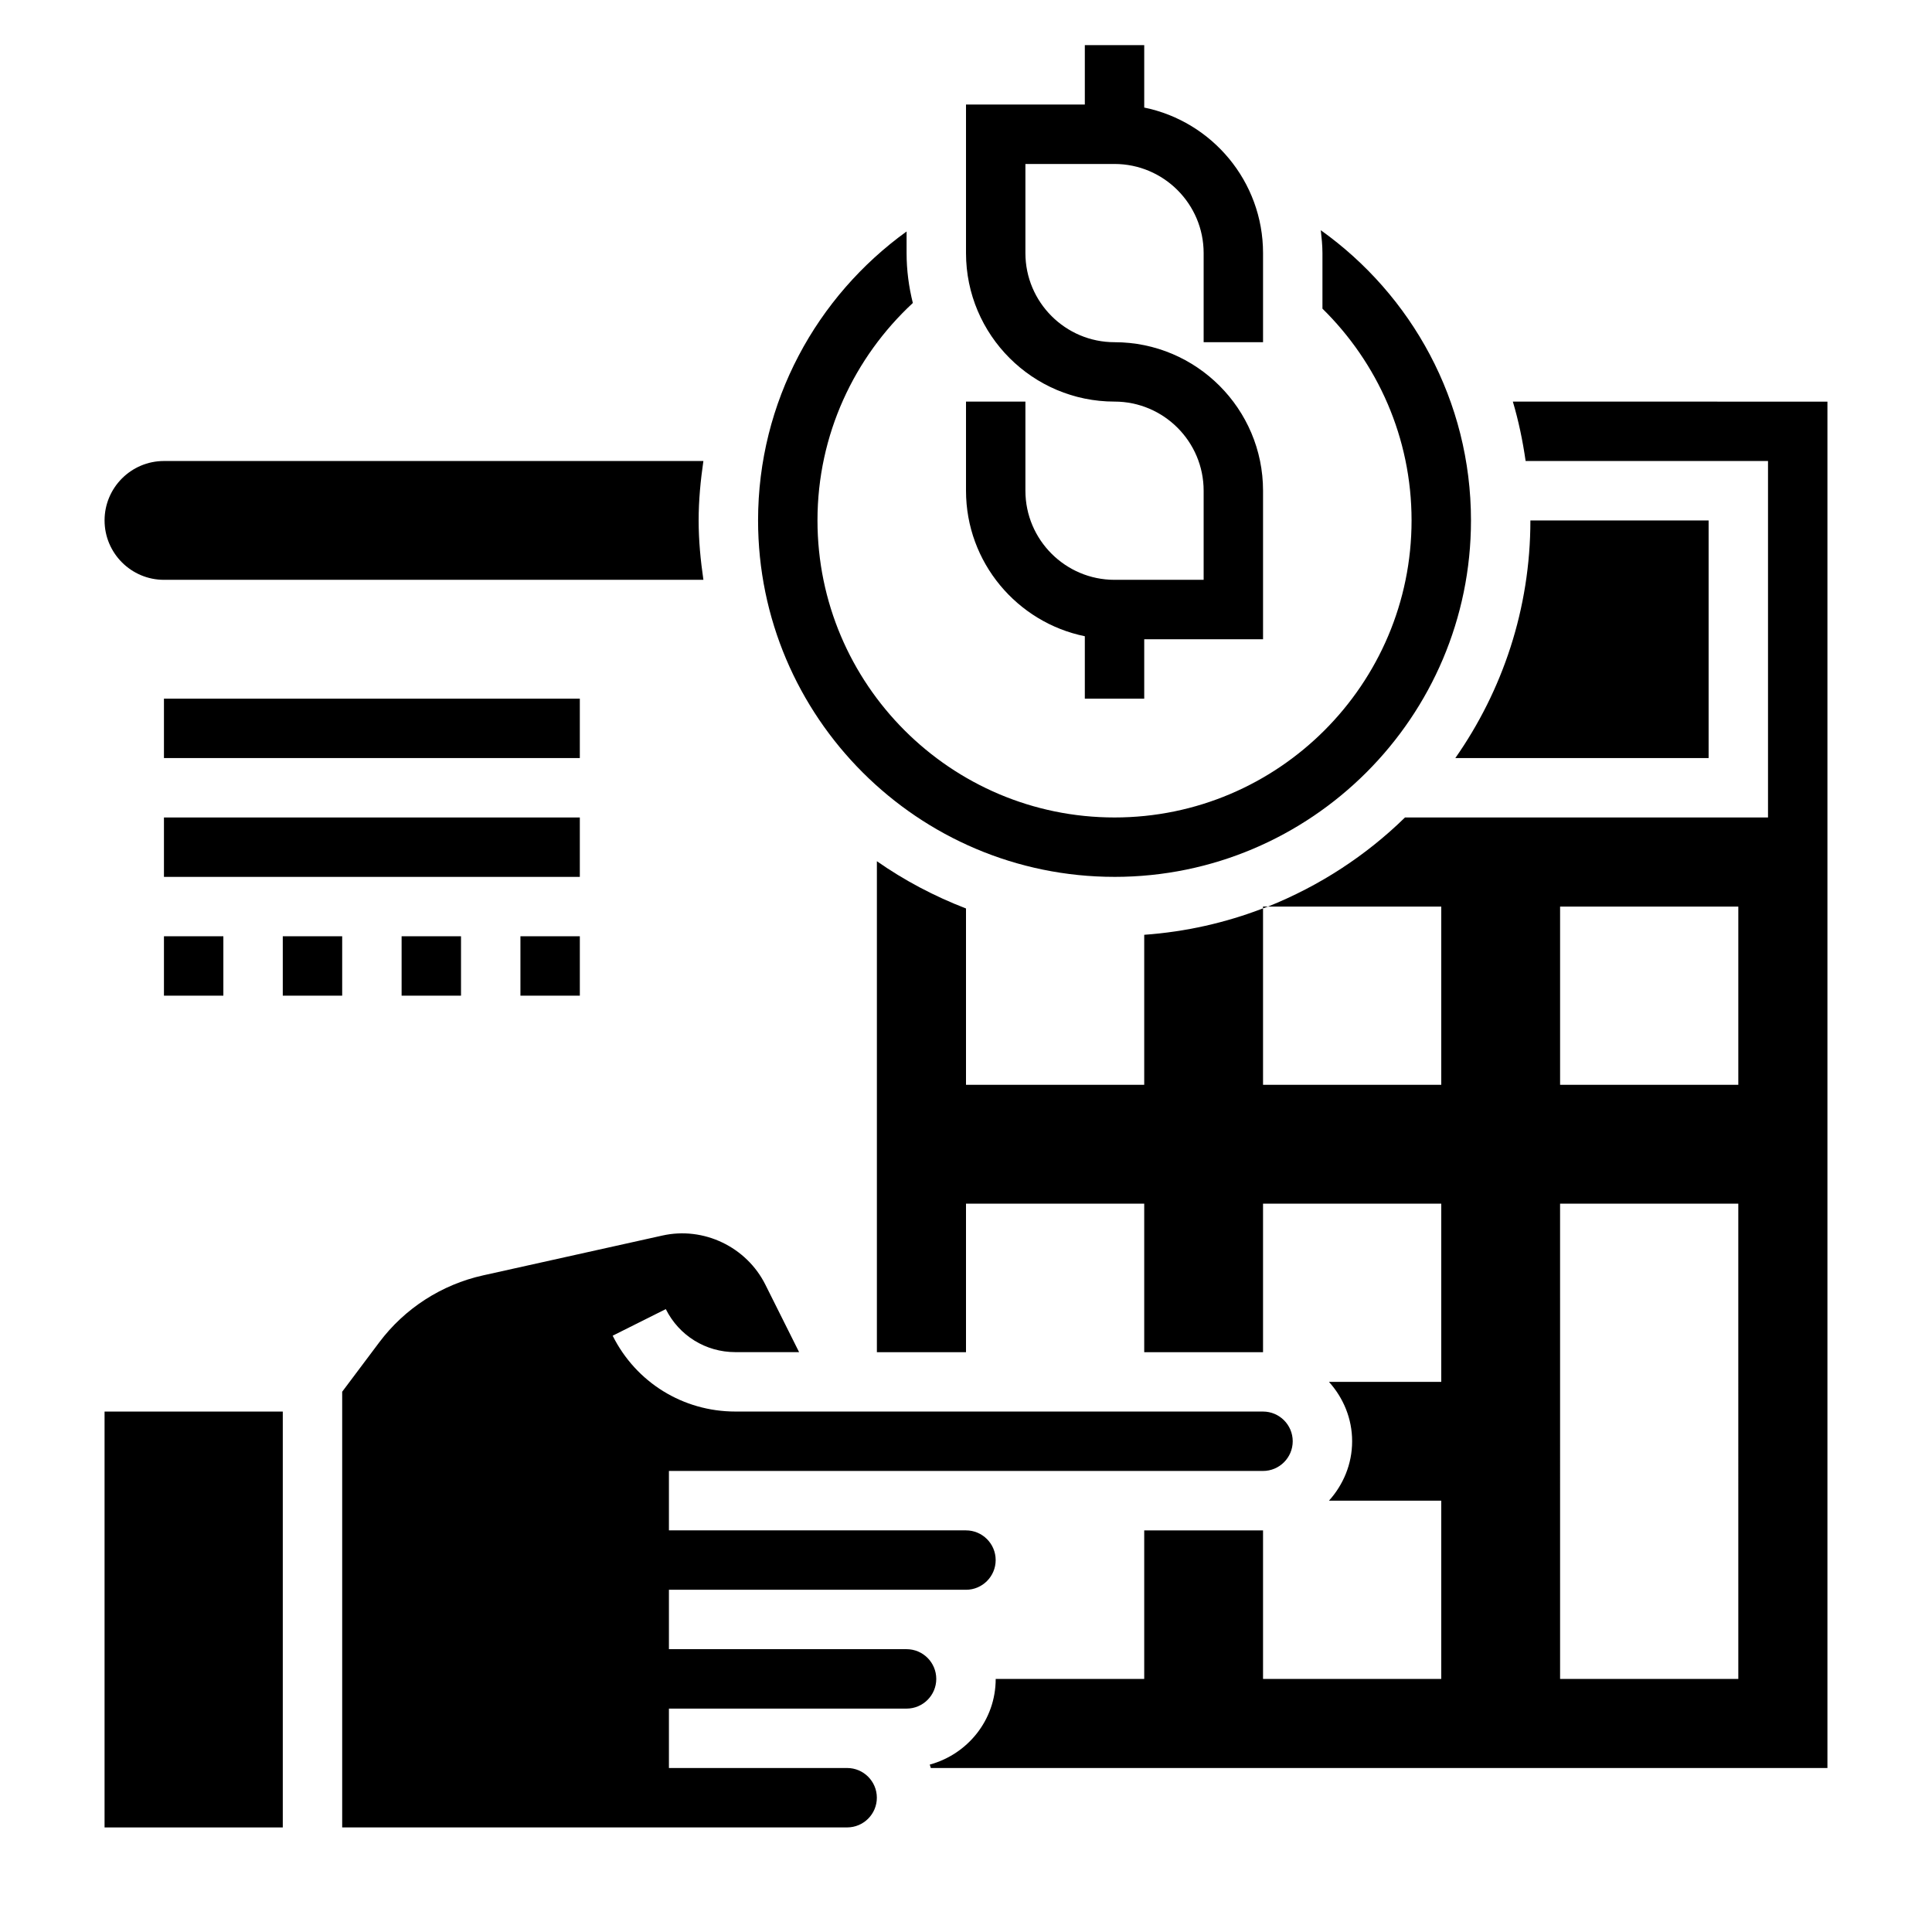<?xml version="1.0" encoding="UTF-8"?>
<!-- Uploaded to: ICON Repo, www.iconrepo.com, Generator: ICON Repo Mixer Tools -->
<svg fill="#000000" width="800px" height="800px" version="1.1" viewBox="144 144 512 512" xmlns="http://www.w3.org/2000/svg">
 <g>
  <path d="m478.72 384.25v0.473c0.434-0.164 0.875-0.301 1.309-0.473z"/>
  <path d="m187.45 329.15h110.21v15.742h-110.21z"/>
  <path d="m187.45 360.64h110.21v15.742h-110.21z"/>
  <path d="m187.45 392.12h15.742v15.742h-15.742z"/>
  <path d="m218.94 392.12h15.742v15.742h-15.742z"/>
  <path d="m250.43 392.12h15.742v15.742h-15.742z"/>
  <path d="m281.92 392.12h15.742v15.742h-15.742z"/>
  <path d="m439.36 376.38c52.09 0 94.465-42.375 94.465-94.465 0-31.707-15.762-59.758-39.801-76.902 0.219 2 0.438 4.008 0.438 6.055v14.73c14.555 14.297 23.617 34.156 23.617 56.121 0 43.406-35.312 78.719-78.719 78.719s-78.719-35.312-78.719-78.719c0-22.766 9.77-43.242 25.27-57.625-1.059-4.246-1.656-8.66-1.656-13.227v-5.723c-23.789 17.168-39.359 45.059-39.359 76.57 0 52.09 42.375 94.465 94.465 94.465z"/>
  <path d="m187.45 297.66h142.96c-0.75-5.156-1.262-10.387-1.262-15.746s0.512-10.586 1.258-15.742h-142.95c-8.684 0-15.742 7.062-15.742 15.742 0 8.684 7.059 15.746 15.742 15.746z"/>
  <path d="m596.8 281.92h-47.23c0 23.41-7.391 45.105-19.895 62.977h67.125z"/>
  <path d="m544.92 250.43c1.52 5.102 2.613 10.367 3.387 15.742l64.234 0.004v94.465l-96.203-0.004c-10.336 10.117-22.68 18.16-36.32 23.617h45.93v47.23h-47.23v-46.762c-9.895 3.809-20.461 6.219-31.488 7.008v39.758h-47.23v-46.734c-8.398-3.242-16.344-7.43-23.617-12.523v130.11h23.617v-39.359h47.23v39.359h31.488v-39.359h47.23v47.23h-29.758c3.777 4.188 6.141 9.676 6.141 15.742 0 6.07-2.371 11.555-6.141 15.742l29.758 0.004v47.23h-47.23v-39.359h-31.488v39.359h-39.359c0 10.887-7.438 19.98-17.477 22.703 0.117 0.293 0.172 0.613 0.285 0.914h237.61v-362.11zm59.75 338.5h-47.23l-0.004-125.95h47.23zm0-157.44h-47.23v-47.23h47.23z"/>
  <path d="m384.25 581.05h-62.977v-15.742h78.719c4.336 0 7.871-3.527 7.871-7.871s-3.535-7.871-7.871-7.871l-78.719-0.004v-15.742h157.44c4.336 0 7.871-3.527 7.871-7.871s-3.535-7.871-7.871-7.871l-139.84-0.004c-13.855 0-26.316-7.707-32.512-20.098l14.082-7.047c3.512 7.031 10.574 11.402 18.43 11.402h16.895l-8.949-17.902c-4.992-9.98-16.359-15.453-27.309-12.988l-47.477 10.547c-10.996 2.441-20.781 8.746-27.535 17.758l-9.816 13.078v115.46h133.82c4.336 0 7.871-3.527 7.871-7.871s-3.535-7.871-7.871-7.871h-47.23v-15.742h62.977c4.336 0 7.871-3.527 7.871-7.871-0.004-4.352-3.535-7.879-7.875-7.879z"/>
  <path d="m171.71 518.08h47.23v110.21h-47.23z"/>
  <path d="m431.49 312.61v16.539h15.742v-15.742h31.488v-39.359c0-21.703-17.656-39.359-39.359-39.359-13.02 0-23.617-10.598-23.617-23.617v-23.617h23.617c13.02 0 23.617 10.598 23.617 23.617v23.617h15.742v-23.617c0-19.004-13.547-34.906-31.488-38.566v-16.539h-15.742v15.742h-31.488v39.359c0 21.703 17.656 39.359 39.359 39.359 13.02 0 23.617 10.598 23.617 23.617v23.617h-23.617c-13.02 0-23.617-10.598-23.617-23.617v-23.617h-15.742v23.617c0 19.008 13.547 34.906 31.488 38.566z"/>
 </g>
</svg>